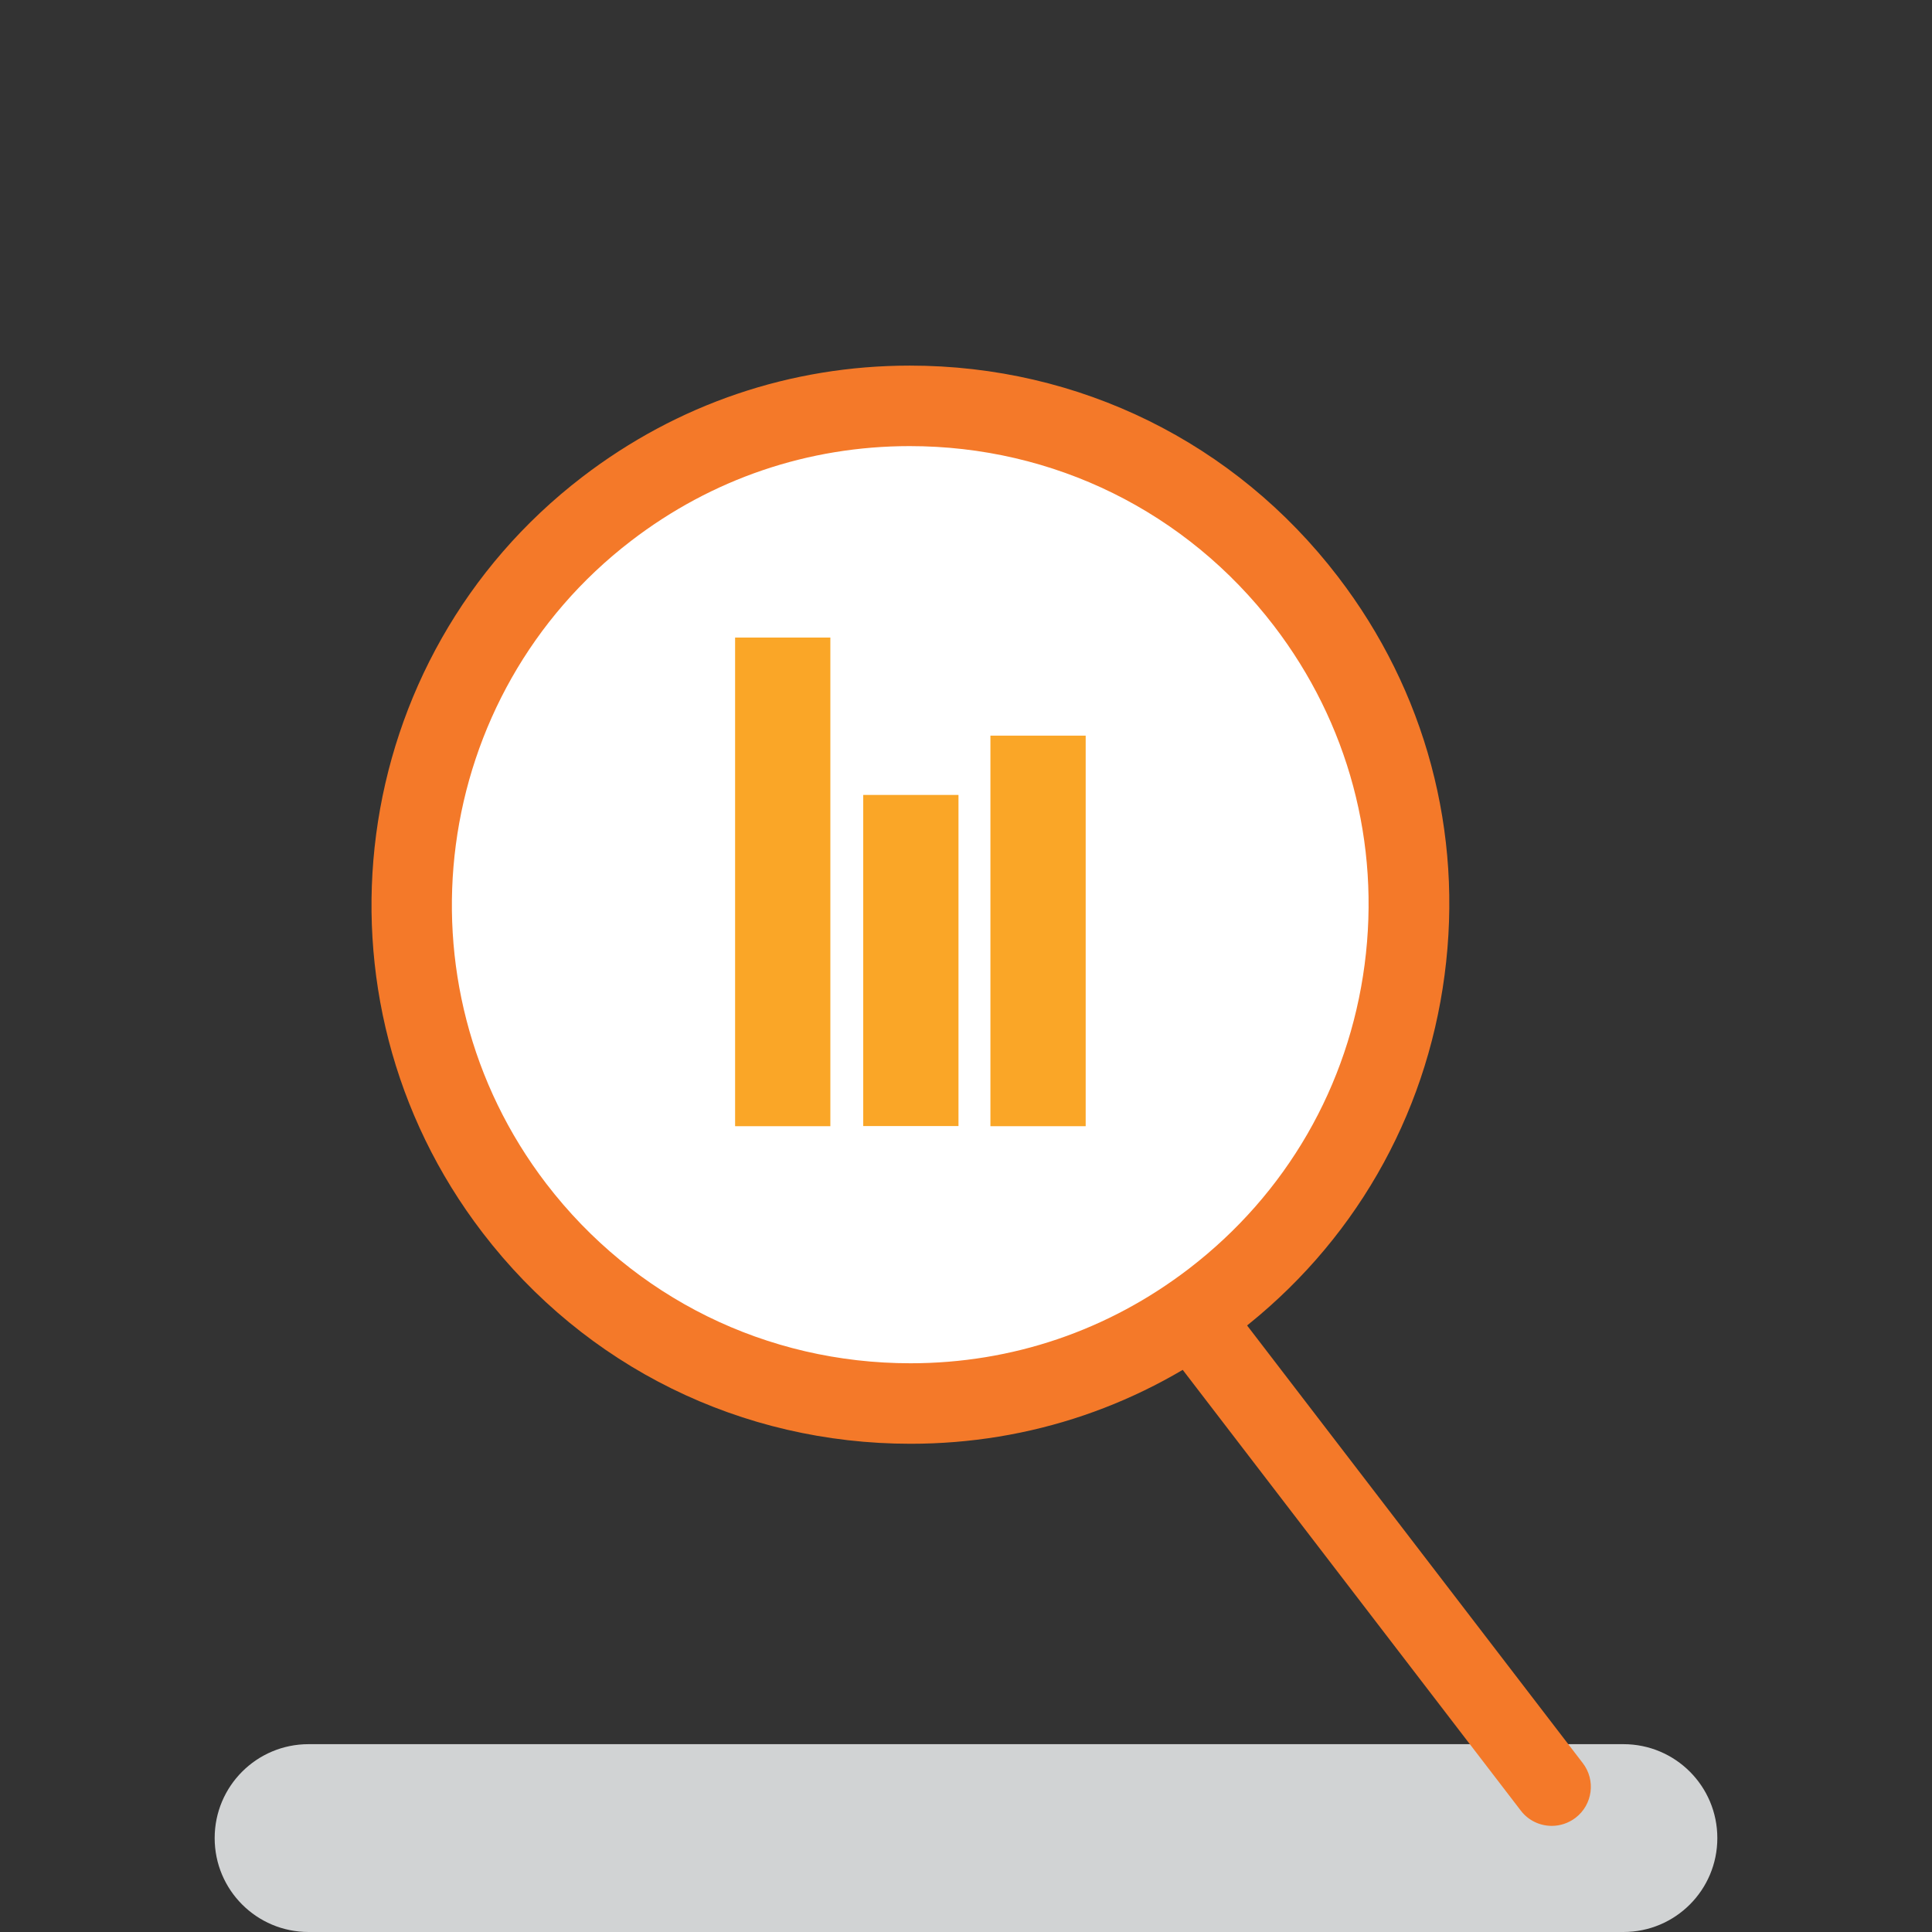<?xml version="1.0" encoding="UTF-8"?><svg id="statistieken2" xmlns="http://www.w3.org/2000/svg" viewBox="0 0 144 144"><rect x="0" y="0" width="144" height="144" fill="#333333" stroke="none"/><path d="m128,137c0,3.87-3.13,7-7,7H23c-3.87,0-7-3.13-7-7h0c0-3.87,3.13-7,7-7h98c3.87,0,7,3.13,7,7h0Z" style="fill:#d1d3d4; stroke-width:0px;"/><path d="m67.87,107.61c-12.61,0-24.24-5.73-31.9-15.73-13.48-17.58-10.15-42.85,7.43-56.33,7.08-5.43,15.52-8.3,24.42-8.3,12.61,0,24.24,5.73,31.9,15.73,6.53,8.51,9.36,19.06,7.95,29.7-1.4,10.64-6.86,20.09-15.38,26.63-7.08,5.43-15.52,8.3-24.42,8.3Z" style="fill:#f47929; stroke-width:0px;"/><path d="m67.81,33.25c-7.57,0-14.75,2.44-20.77,7.06-14.95,11.47-17.78,32.96-6.32,47.92,6.52,8.5,16.41,13.38,27.14,13.38,7.57,0,14.75-2.44,20.77-7.06,7.24-5.56,11.89-13.6,13.08-22.65,1.19-9.05-1.21-18.02-6.77-25.27-6.52-8.5-16.41-13.38-27.14-13.38Z" style="fill:#fff; stroke-width:0px;"/><path d="m115.66,136.09c-.87,0-1.74-.39-2.31-1.14l-26.87-35.03c-.98-1.27-.74-3.1.54-4.08,1.27-.98,3.1-.74,4.08.54l26.87,35.03c.98,1.27.74,3.1-.54,4.08-.53.4-1.15.6-1.77.6Z" style="fill:#f47929; stroke-width:0px;"/><rect x="54.79" y="47.52" width="7.1" height="36.42" style="fill:#faa627; stroke-width:0px;"/><rect x="64.34" y="59.25" width="7.1" height="24.68" style="fill:#faa627; stroke-width:0px;"/><rect x="73.82" y="54.83" width="7.1" height="29.11" style="fill:#faa627; stroke-width:0px;"/></svg>